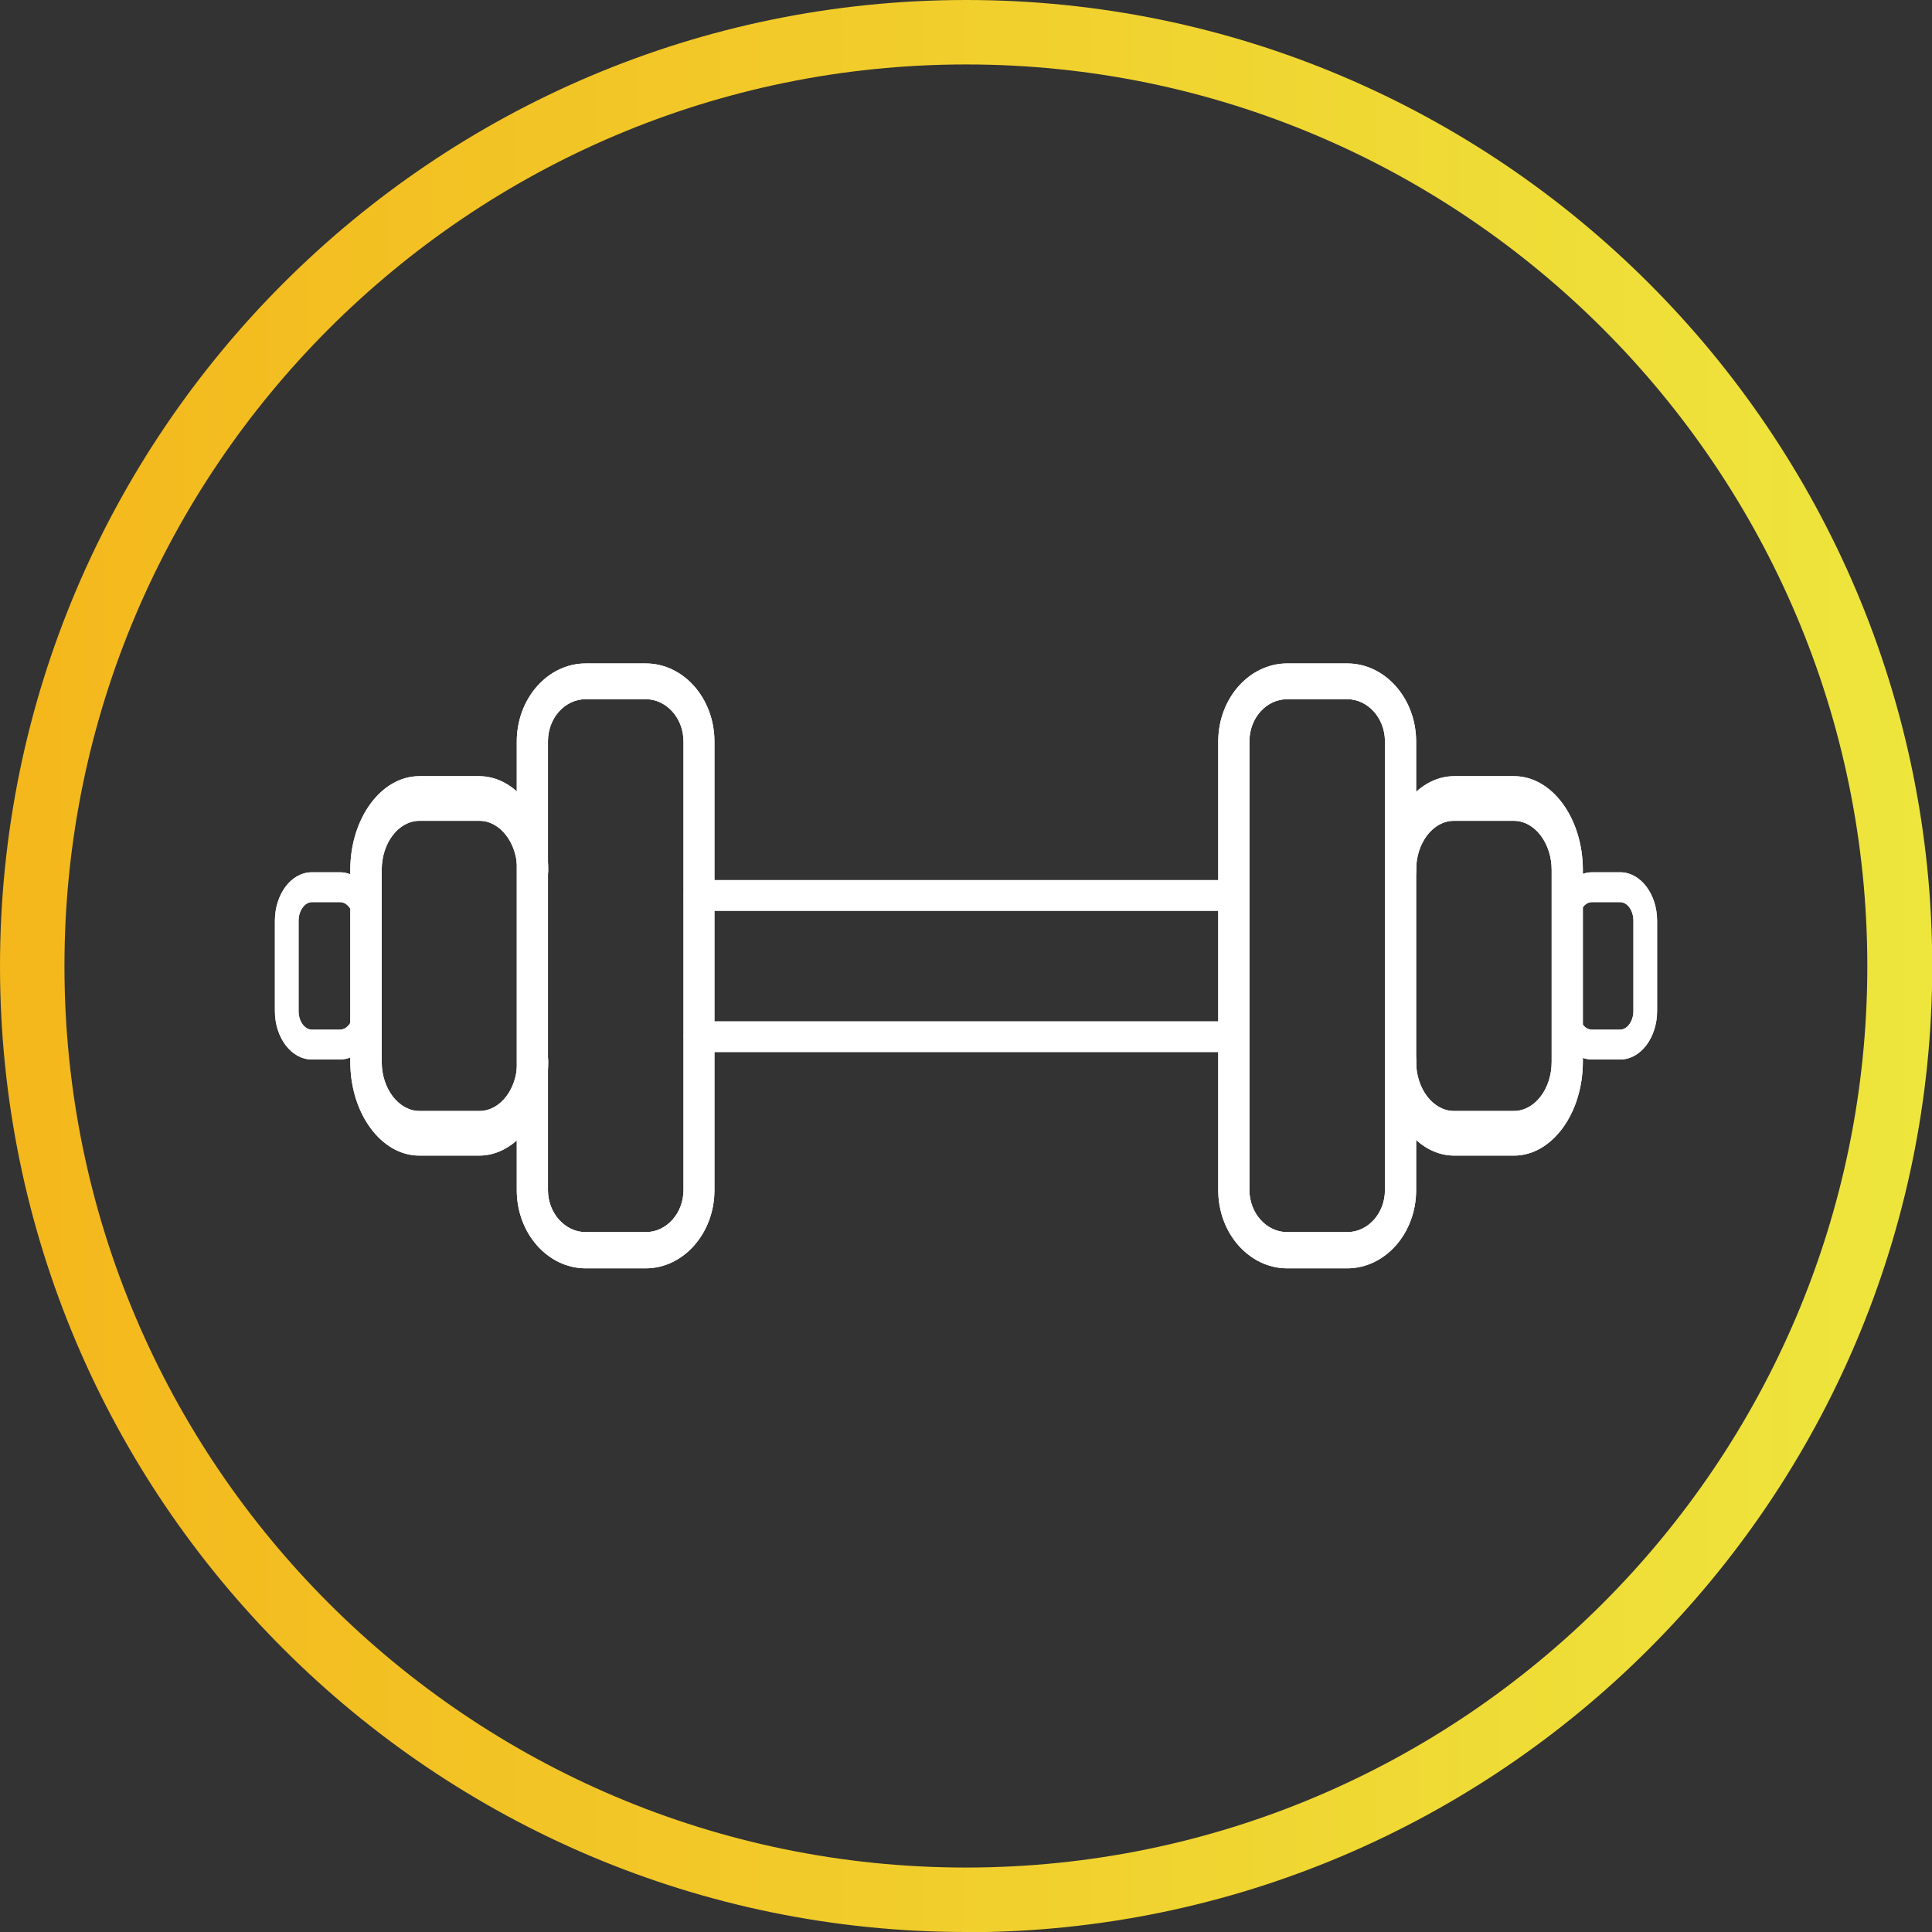 <?xml version="1.0" encoding="UTF-8"?>
<svg id="Camada_2" data-name="Camada 2" xmlns="http://www.w3.org/2000/svg" xmlns:xlink="http://www.w3.org/1999/xlink" viewBox="0 0 84.83 84.83">
  <rect x="0" y="0" width="84.83" height="84.83" fill="#333333" stroke="none"/>
  <defs>
    <style>
      .cls-1 {
        fill: #fff;
      }

      .cls-2 {
        fill: url(#Gradiente_sem_nome_37);
      }
    </style>
    <linearGradient id="Gradiente_sem_nome_37" data-name="Gradiente sem nome 37" x1="0" y1="42.42" x2="84.83" y2="42.42" gradientUnits="userSpaceOnUse">
      <stop offset="0" stop-color="#f4b71c"/>
      <stop offset="1" stop-color="#eee63d"/>
    </linearGradient>
  </defs>
  <g id="Camada_1-2" data-name="Camada 1">
    <path class="cls-2" d="M42.42,84.83C19.03,84.83,0,65.81,0,42.42S19.03,0,42.42,0s42.42,19.03,42.42,42.42-19.03,42.42-42.42,42.42ZM42.42,2.83C20.59,2.83,2.83,20.59,2.83,42.42s17.76,39.58,39.58,39.58,39.58-17.76,39.58-39.58S64.24,2.83,42.42,2.83Z"/>
    <g>
      <path class="cls-1" d="M25.72,55.69c-1.67,0-3.03-1.54-3.03-3.43v-19.7c0-1.89,1.36-3.43,3.03-3.43h2.63c1.67,0,3.02,1.54,3.02,3.43v19.7c0,1.89-1.36,3.43-3.02,3.43h-2.63ZM25.72,30.7c-.92,0-1.66.83-1.66,1.85v19.7c0,1.02.75,1.85,1.66,1.85h2.63c.92,0,1.66-.83,1.66-1.85v-19.7c0-1.02-.75-1.85-1.66-1.85h-2.63Z"/>
      <path class="cls-1" d="M18.41,50.74c-1.67,0-3.03-1.85-3.03-4.12v-8.42c0-2.27,1.36-4.12,3.03-4.12h2.63c1.67,0,3.03,1.85,3.03,4.12,0,.54-.31.98-.68.98s-.68-.44-.68-.98c0-1.19-.75-2.16-1.66-2.16h-2.63c-.92,0-1.66.97-1.66,2.16v8.42c0,1.19.75,2.16,1.66,2.16h2.63c.92,0,1.66-.97,1.66-2.16,0-.54.31-.98.68-.98s.68.44.68.98c0,2.27-1.36,4.12-3.03,4.12h-2.63Z"/>
      <path class="cls-1" d="M56.52,55.69c-1.67,0-3.03-1.54-3.03-3.43v-19.7c0-1.89,1.36-3.43,3.03-3.43h2.63c1.67,0,3.03,1.54,3.03,3.43v19.7c0,1.89-1.36,3.43-3.03,3.43h-2.63ZM56.52,30.7c-.92,0-1.66.83-1.66,1.85v19.7c0,1.02.75,1.85,1.66,1.85h2.63c.92,0,1.66-.83,1.66-1.85v-19.7c0-1.02-.75-1.85-1.66-1.85h-2.63Z"/>
      <path class="cls-1" d="M63.85,50.74c-1.67,0-3.03-1.85-3.03-4.12,0-.54.31-.98.68-.98s.68.44.68.98c0,1.19.75,2.16,1.66,2.16h2.63c.92,0,1.66-.97,1.66-2.16v-8.42c0-1.19-.75-2.16-1.66-2.16h-2.63c-.92,0-1.66.97-1.66,2.16,0,.54-.31.98-.68.98s-.68-.44-.68-.98c0-2.27,1.36-4.12,3.03-4.12h2.63c1.67,0,3.02,1.85,3.02,4.12v8.42c0,2.27-1.36,4.12-3.02,4.12h-2.63Z"/>
      <path class="cls-1" d="M13.69,46.52c-.89,0-1.62-.95-1.62-2.13v-3.96c0-1.17.72-2.13,1.62-2.13h1.23c.89,0,1.62.95,1.62,2.13,0,.37-.23.65-.51.65s-.51-.29-.51-.65c0-.45-.26-.82-.59-.82h-1.23c-.32,0-.59.37-.59.82v3.96c0,.45.26.82.59.82h1.23c.32,0,.59-.37.59-.82,0-.37.23-.65.51-.65s.51.29.51.65c0,1.17-.72,2.13-1.62,2.13h-1.23Z"/>
      <path class="cls-1" d="M69.91,46.52c-.89,0-1.62-.95-1.62-2.13,0-.37.23-.65.51-.65s.51.29.51.65c0,.45.26.82.59.82h1.23c.32,0,.59-.37.59-.82v-3.96c0-.45-.26-.82-.59-.82h-1.23c-.32,0-.59.37-.59.82,0,.37-.23.65-.51.65s-.51-.29-.51-.65c0-1.17.72-2.13,1.62-2.13h1.23c.89,0,1.62.95,1.62,2.13v3.96c0,1.17-.72,2.13-1.62,2.13h-1.23Z"/>
      <path class="cls-1" d="M30.53,46.2c-.29,0-.51-.3-.51-.68s.23-.68.51-.68h23.44c.29,0,.51.3.51.68s-.22.68-.5.68h-23.45ZM30.53,40c-.29,0-.51-.3-.51-.68s.23-.68.51-.68h23.44c.29,0,.51.3.51.68s-.22.68-.5.68h-23.45Z"/>
      <path class="cls-1" d="M25.72,55.69c-1.67,0-3.03-1.54-3.03-3.43v-19.7c0-1.89,1.36-3.43,3.03-3.43h2.63c1.67,0,3.02,1.54,3.02,3.43v19.7c0,1.89-1.36,3.43-3.02,3.43h-2.63ZM25.72,30.7c-.92,0-1.66.83-1.66,1.85v19.7c0,1.02.75,1.85,1.66,1.85h2.63c.92,0,1.66-.83,1.66-1.85v-19.7c0-1.02-.75-1.85-1.66-1.85h-2.63Z"/>
      <path class="cls-1" d="M18.41,50.74c-1.67,0-3.03-1.85-3.03-4.12v-8.42c0-2.27,1.36-4.12,3.03-4.12h2.63c1.67,0,3.03,1.85,3.03,4.12,0,.54-.31.98-.68.98s-.68-.44-.68-.98c0-1.19-.75-2.16-1.66-2.16h-2.63c-.92,0-1.66.97-1.66,2.16v8.42c0,1.19.75,2.16,1.66,2.16h2.63c.92,0,1.66-.97,1.66-2.16,0-.54.31-.98.68-.98s.68.44.68.98c0,2.27-1.36,4.12-3.03,4.12h-2.63Z"/>
      <path class="cls-1" d="M56.52,55.69c-1.67,0-3.03-1.54-3.03-3.43v-19.7c0-1.89,1.36-3.43,3.03-3.43h2.63c1.67,0,3.03,1.54,3.03,3.43v19.7c0,1.89-1.36,3.43-3.03,3.43h-2.63ZM56.52,30.7c-.92,0-1.66.83-1.66,1.85v19.7c0,1.02.75,1.85,1.66,1.85h2.63c.92,0,1.66-.83,1.66-1.85v-19.7c0-1.02-.75-1.85-1.66-1.85h-2.63Z"/>
      <path class="cls-1" d="M63.85,50.74c-1.67,0-3.03-1.85-3.03-4.12,0-.54.31-.98.68-.98s.68.44.68.98c0,1.19.75,2.16,1.66,2.16h2.63c.92,0,1.66-.97,1.66-2.16v-8.42c0-1.19-.75-2.16-1.66-2.16h-2.63c-.92,0-1.66.97-1.66,2.16,0,.54-.31.98-.68.98s-.68-.44-.68-.98c0-2.27,1.36-4.12,3.03-4.12h2.63c1.67,0,3.02,1.85,3.02,4.12v8.42c0,2.27-1.36,4.12-3.02,4.12h-2.63Z"/>
      <path class="cls-1" d="M13.69,46.52c-.89,0-1.62-.95-1.62-2.13v-3.96c0-1.17.72-2.13,1.62-2.13h1.23c.89,0,1.62.95,1.62,2.13,0,.37-.23.65-.51.65s-.51-.29-.51-.65c0-.45-.26-.82-.59-.82h-1.23c-.32,0-.59.37-.59.82v3.96c0,.45.26.82.59.82h1.23c.32,0,.59-.37.59-.82,0-.37.23-.65.51-.65s.51.29.51.65c0,1.17-.72,2.13-1.62,2.13h-1.23Z"/>
      <path class="cls-1" d="M69.91,46.52c-.89,0-1.62-.95-1.62-2.13,0-.37.23-.65.51-.65s.51.29.51.65c0,.45.26.82.59.82h1.23c.32,0,.59-.37.59-.82v-3.96c0-.45-.26-.82-.59-.82h-1.23c-.32,0-.59.37-.59.82,0,.37-.23.65-.51.65s-.51-.29-.51-.65c0-1.17.72-2.13,1.62-2.13h1.23c.89,0,1.62.95,1.62,2.13v3.96c0,1.17-.72,2.13-1.62,2.13h-1.23Z"/>
    </g>
  </g>
</svg>
